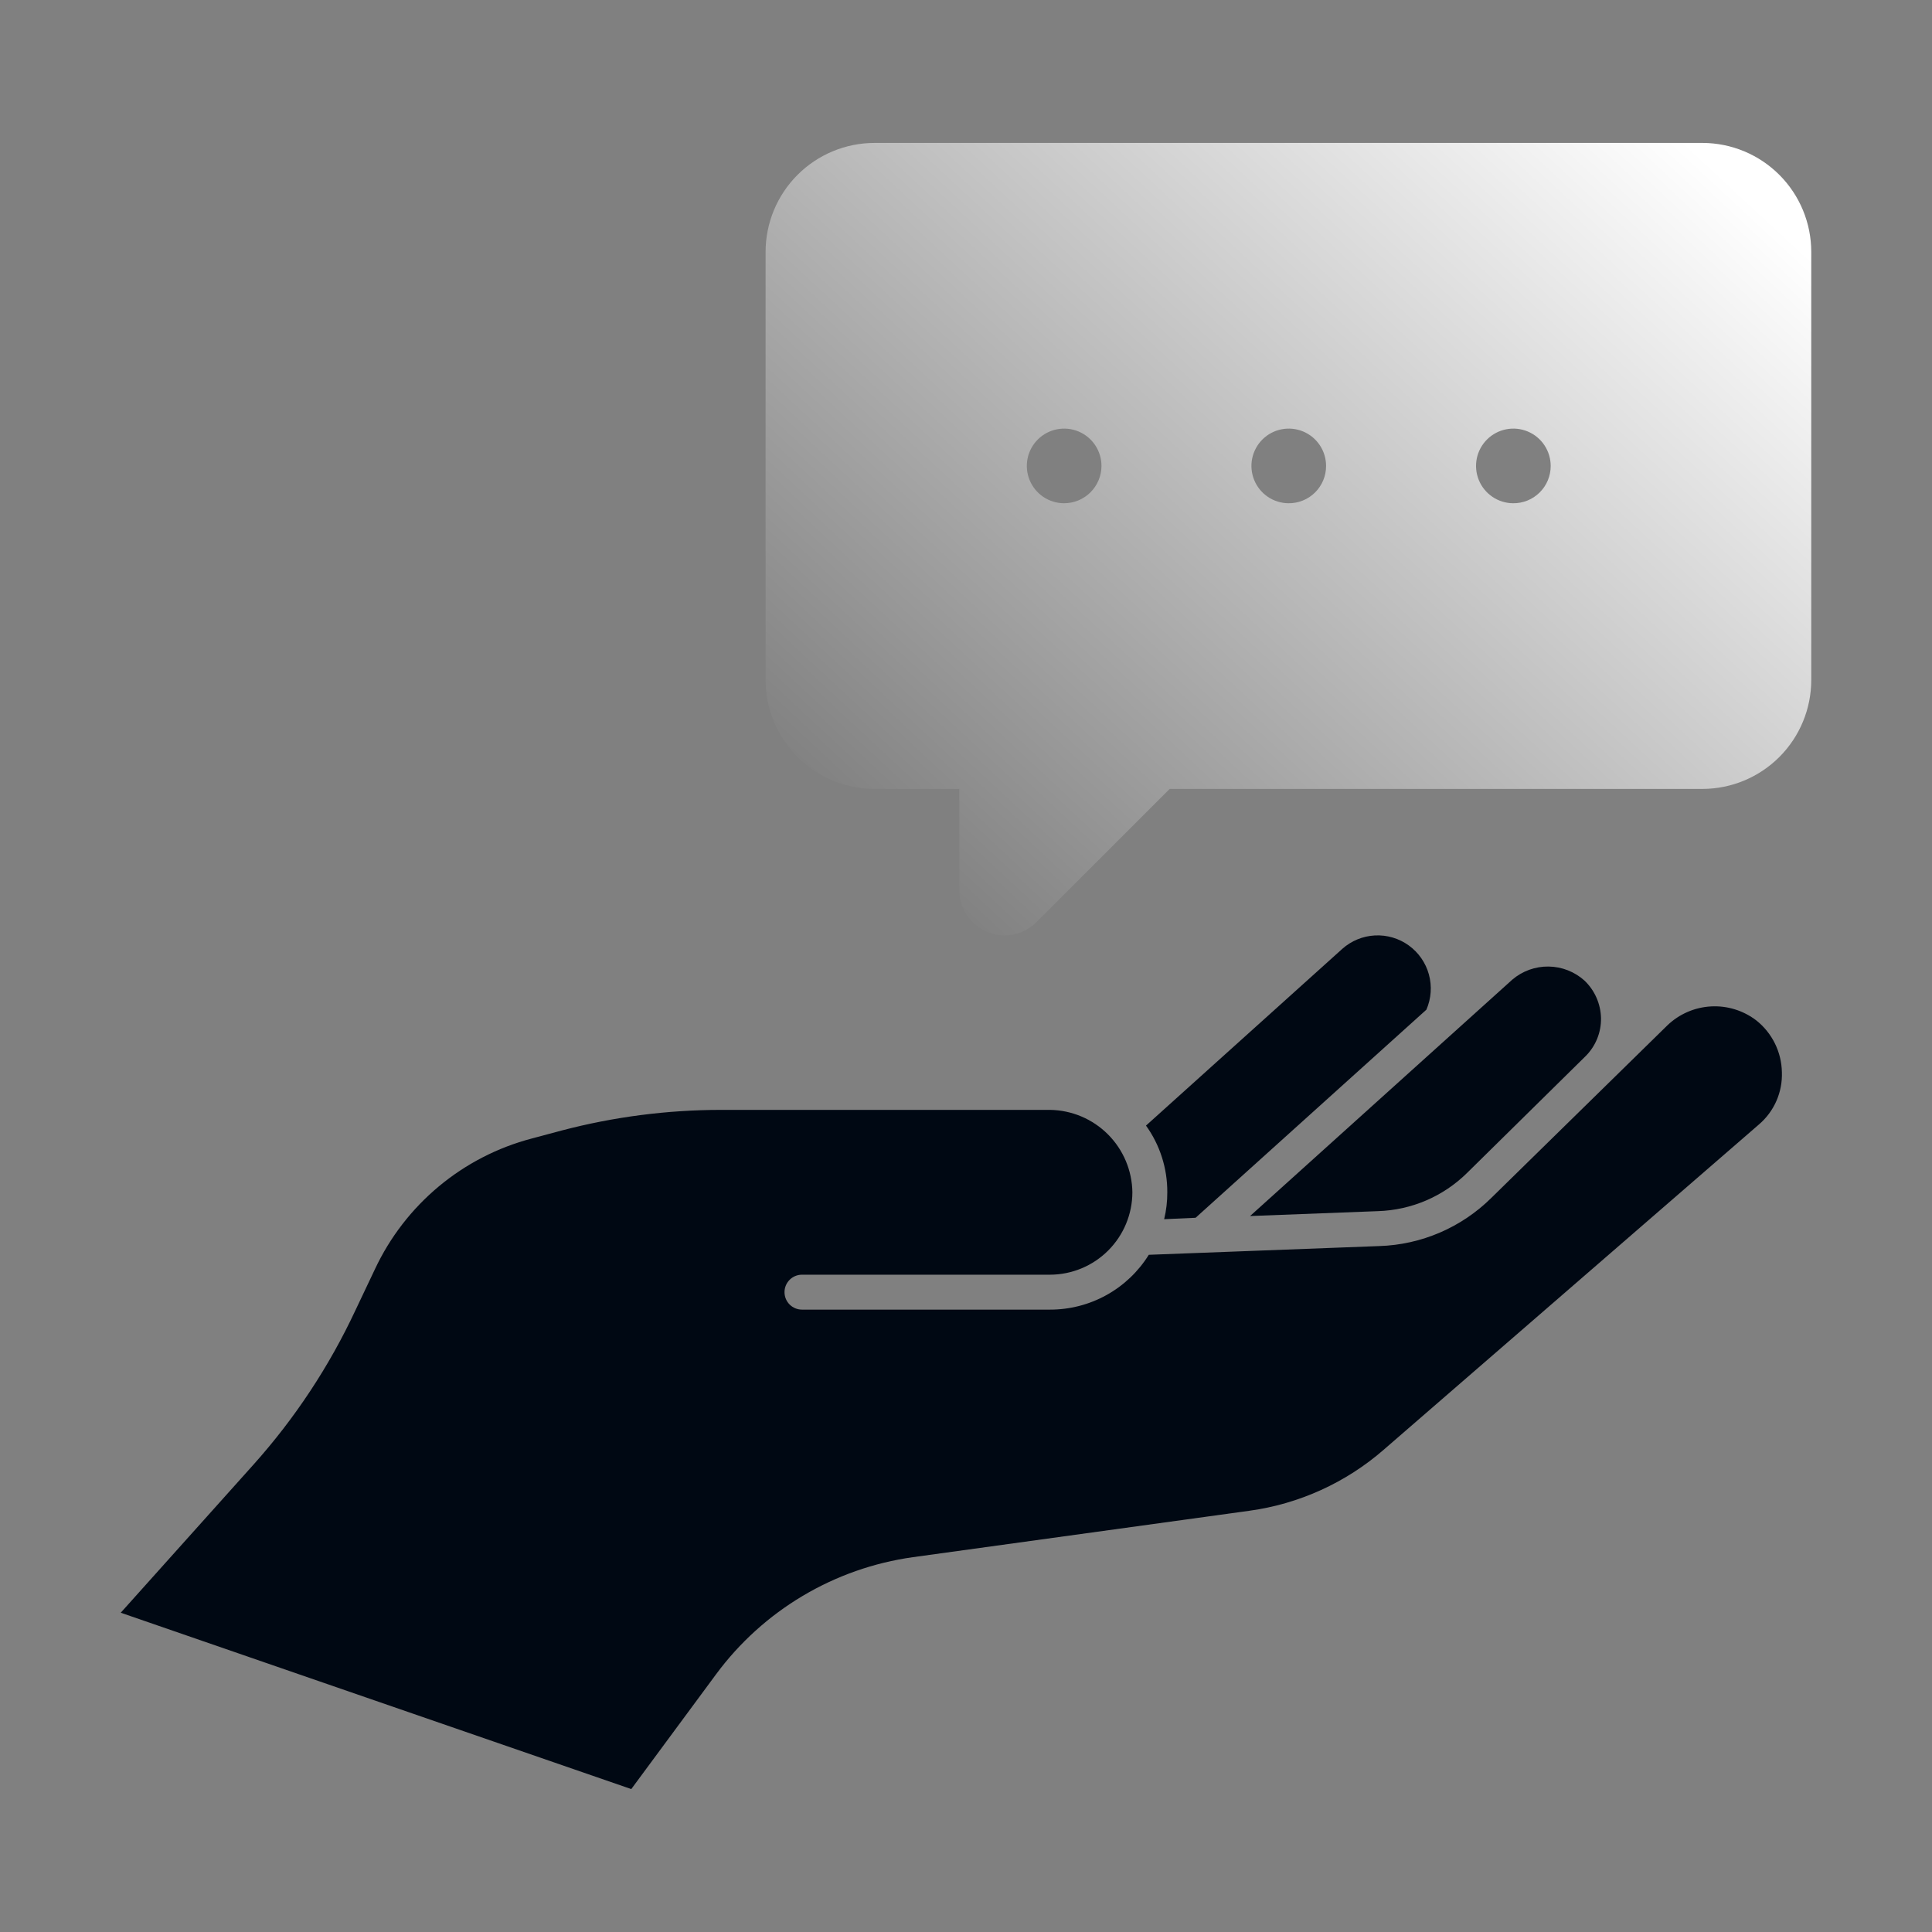 <svg width="237" height="237" viewBox="0 0 237 237" fill="none" xmlns="http://www.w3.org/2000/svg">
<rect x="0" y="0" width="237" height="237" fill="#808080" stroke="none"/>
<path d="M208.87 17.533H107.275C103.733 17.537 100.337 18.946 97.833 21.451C95.328 23.955 93.919 27.351 93.915 30.893V83.418C93.919 86.96 95.328 90.356 97.832 92.861C100.337 95.365 103.733 96.774 107.275 96.778H117.68V109.181C117.672 110.278 117.993 111.352 118.601 112.264C119.21 113.177 120.078 113.886 121.093 114.3C121.762 114.595 122.485 114.75 123.216 114.758C124.683 114.756 126.09 114.172 127.128 113.135L143.485 96.778H208.87C212.406 96.765 215.792 95.352 218.288 92.848C220.784 90.344 222.187 86.953 222.188 83.418V30.893C222.187 27.358 220.784 23.967 218.288 21.463C215.792 18.959 212.406 17.546 208.87 17.533ZM130.499 61.734C129.595 61.726 128.714 61.45 127.967 60.942C127.219 60.434 126.639 59.716 126.299 58.879C125.958 58.042 125.874 57.123 126.055 56.237C126.236 55.352 126.675 54.54 127.317 53.904C127.959 53.267 128.775 52.835 129.662 52.662C130.549 52.489 131.468 52.582 132.302 52.93C133.136 53.277 133.849 53.864 134.35 54.616C134.851 55.368 135.119 56.252 135.119 57.156C135.117 57.76 134.996 58.358 134.763 58.915C134.529 59.472 134.188 59.978 133.759 60.404C133.33 60.829 132.821 61.165 132.262 61.394C131.702 61.622 131.103 61.737 130.499 61.734ZM158.051 61.734C157.148 61.726 156.267 61.45 155.519 60.942C154.772 60.434 154.191 59.716 153.851 58.879C153.511 58.042 153.426 57.122 153.607 56.237C153.789 55.352 154.228 54.54 154.87 53.904C155.512 53.267 156.328 52.835 157.215 52.662C158.102 52.489 159.02 52.582 159.855 52.93C160.689 53.277 161.401 53.864 161.903 54.616C162.404 55.368 162.671 56.252 162.671 57.156C162.673 57.761 162.555 58.36 162.322 58.919C162.09 59.478 161.75 59.986 161.32 60.412C160.89 60.838 160.379 61.174 159.818 61.401C159.257 61.628 158.657 61.741 158.051 61.734ZM185.604 61.734C184.7 61.726 183.819 61.45 183.072 60.942C182.324 60.434 181.744 59.716 181.404 58.879C181.064 58.042 180.979 57.122 181.16 56.237C181.341 55.352 181.781 54.54 182.423 53.904C183.065 53.267 183.881 52.835 184.768 52.662C185.655 52.489 186.573 52.582 187.407 52.93C188.241 53.277 188.954 53.864 189.455 54.616C189.956 55.368 190.224 56.252 190.224 57.156C190.226 57.761 190.107 58.36 189.875 58.919C189.643 59.478 189.302 59.986 188.872 60.412C188.442 60.838 187.932 61.174 187.371 61.401C186.81 61.628 186.209 61.741 185.604 61.734Z" fill="url(#paint0_linear_1093_158)"/>
<path d="M77.439 219.467L87.849 205.374C90.714 201.5 94.323 198.236 98.463 195.772C102.604 193.308 107.194 191.694 111.966 191.023L153.26 185.326C159.37 184.486 165.102 181.881 169.752 177.83L215.759 137.949C216.685 137.161 217.42 136.174 217.91 135.061C218.399 133.948 218.63 132.738 218.586 131.523C218.563 130.301 218.271 129.1 217.731 128.004C217.19 126.908 216.415 125.945 215.459 125.184C213.867 123.961 211.89 123.348 209.886 123.458C207.882 123.568 205.984 124.393 204.536 125.783L182.946 146.944C179.273 150.581 174.361 152.693 169.195 152.856L140.923 153.927C139.644 155.988 137.858 157.688 135.736 158.865C133.614 160.042 131.227 160.657 128.8 160.652H98.386C98.104 160.653 97.825 160.599 97.564 160.491C97.303 160.384 97.066 160.227 96.866 160.028C96.666 159.829 96.508 159.592 96.4 159.332C96.291 159.071 96.236 158.792 96.236 158.51C96.236 158.228 96.291 157.949 96.4 157.688C96.508 157.428 96.666 157.192 96.866 156.993C97.066 156.794 97.303 156.636 97.564 156.529C97.825 156.422 98.104 156.367 98.386 156.368H128.8C131.48 156.363 134.049 155.297 135.943 153.402C137.838 151.507 138.905 148.939 138.91 146.259C138.874 143.589 137.797 141.039 135.909 139.15C134.021 137.262 131.47 136.186 128.8 136.15H88.449C81.856 136.153 75.291 137.003 68.915 138.677L65.231 139.662C61.048 140.761 57.157 142.766 53.833 145.534C50.51 148.303 47.835 151.767 45.998 155.683L43.599 160.738C40.379 167.627 36.164 174.006 31.09 179.671L14.812 197.834L77.439 219.467Z" fill="#000813"/>
<path d="M164.654 116.402L140.58 138.077C142.293 140.46 143.208 143.324 143.193 146.259C143.199 147.37 143.07 148.478 142.808 149.558L146.663 149.386L174.978 123.856C175.569 122.492 175.677 120.968 175.283 119.535C174.89 118.102 174.018 116.847 172.813 115.977C171.609 115.107 170.143 114.675 168.659 114.752C167.175 114.83 165.762 115.412 164.654 116.402Z" fill="#000813"/>
<path d="M169.024 148.572C173.123 148.447 177.024 146.78 179.947 143.903C179.947 143.903 194.383 129.682 194.469 129.596C195.094 128.983 195.587 128.249 195.919 127.439C196.25 126.628 196.413 125.759 196.396 124.884C196.357 123.15 195.633 121.502 194.383 120.301C193.173 119.206 191.606 118.589 189.974 118.566C188.342 118.542 186.758 119.113 185.516 120.172L153.346 149.172L169.024 148.572Z" fill="#000813"/>
<defs>
<linearGradient id="paint0_linear_1093_158" x1="208.001" y1="18" x2="118.001" y2="115" gradientUnits="userSpaceOnUse">
<stop stop-color="white"/>
<stop offset="1" stop-color="white" stop-opacity="0"/>
</linearGradient>
</defs>
</svg>
